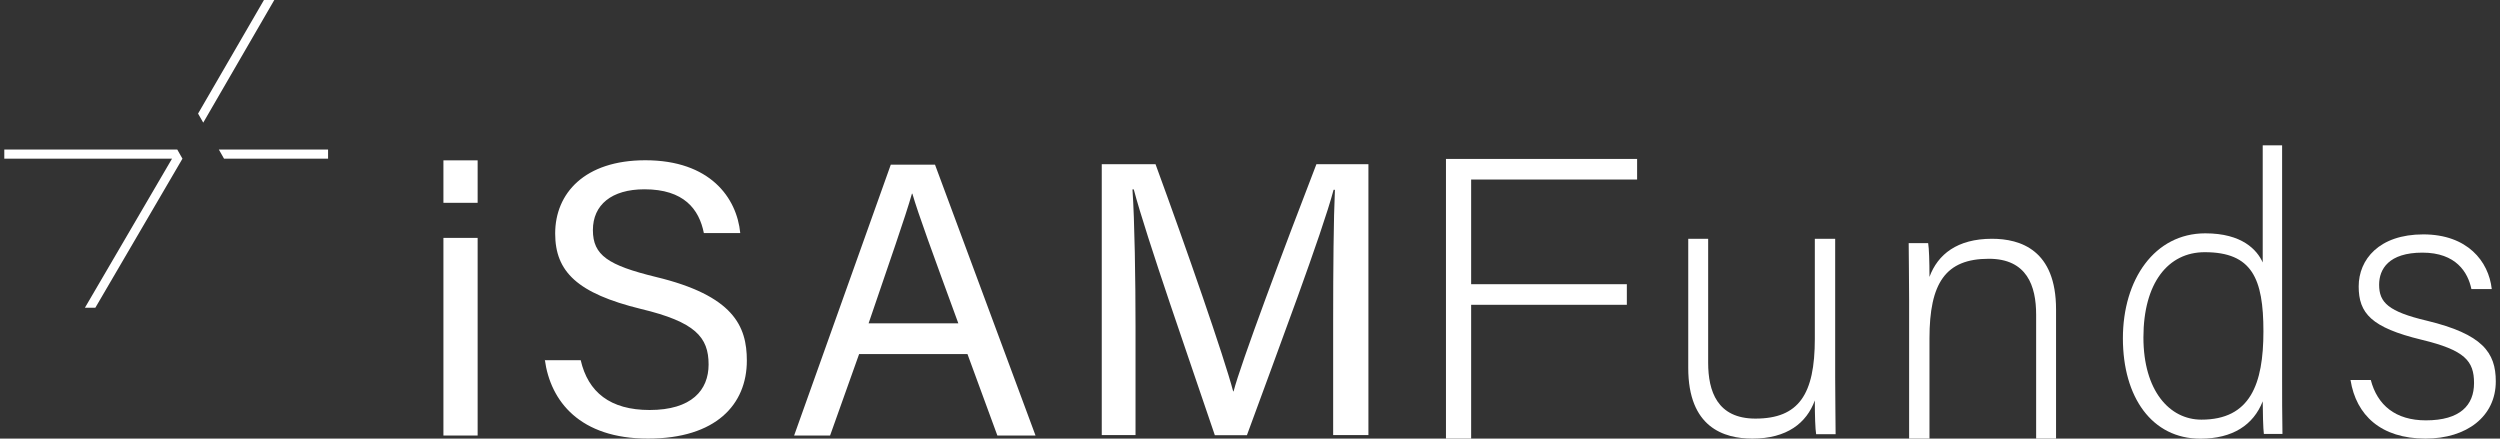 <?xml version="1.0" encoding="UTF-8"?>
<svg xmlns="http://www.w3.org/2000/svg" width="285" height="50" viewBox="0 0 285 50" fill="none">
  <rect x="0" y="0" width="285" height="50" fill="#333333" stroke="none"/>
  <g clip-path="url(#clip0_1936_5735)">
    <path d="M30.09 0L22.58 12.95L23.17 13.98L31.27 0H30.09Z" fill="white"></path>
    <path d="M37.4 17.05H24.95L25.54 18.09H37.4V17.05Z" fill="white"></path>
    <path d="M0.49 17.05V18.09H19.61L9.68 35.08H10.87L20.8 18.09L20.21 17.05H0.49Z" fill="white"></path>
    <path d="M152 49.6H156V18.72H150.07C146.46 28.06 141.37 41.65 140.63 44.61H140.58C139.54 40.66 135.24 28.3 131.73 18.72H125.6V49.6H129.45V37.3C129.45 32.01 129.35 25.14 129.1 21.59H129.25C130.63 26.88 135.82 41.7 138.49 49.61H142.15C145.71 39.88 150.7 26.63 152.03 21.64H152.18C152.03 24.9 151.98 30.73 151.98 36.46V49.6H152ZM99.02 36.86C101.39 29.89 103.22 24.7 103.96 22.08H104.01C104.7 24.45 106.28 28.75 109.25 36.86H99.02ZM110.29 40.36L113.7 49.65H118.05L106.59 18.77H101.55L90.53 49.65H94.63L97.94 40.36H110.29ZM62.11 41.01C62.75 45.75 66.11 50 73.87 50C81.63 50 85.14 46.1 85.14 41.11C85.14 37.16 83.61 33.7 74.76 31.57C69.32 30.24 67.59 29.1 67.59 26.23C67.59 23.36 69.71 21.58 73.47 21.58C77.97 21.58 79.7 23.85 80.24 26.57H84.39C83.99 22.52 80.93 18.27 73.57 18.27C66.65 18.27 63.29 22.03 63.29 26.62C63.29 30.97 65.81 33.44 73.07 35.22C79.25 36.7 80.78 38.43 80.78 41.55C80.78 44.47 78.85 46.74 74.06 46.74C69.56 46.74 67.04 44.71 66.2 41.06H62.1V41.01H62.11Z" fill="white"></path>
    <path d="M54.45 27.12H50.55V49.65H54.45V27.12Z" fill="white"></path>
    <path d="M54.45 18.28H50.55V23.12H54.45V18.28Z" fill="white"></path>
    <path d="M267.96 43.33C268.6 47.33 271.42 50 276.51 50C281.2 50 284.52 47.48 284.52 43.48C284.52 40.17 282.99 38.09 276.66 36.56C272.26 35.52 271.22 34.48 271.22 32.46C271.22 30.68 272.31 28.8 276.16 28.8C280.01 28.8 281.35 31.07 281.74 32.95H284.06C283.71 29.79 281.29 26.72 276.25 26.72C271.21 26.72 268.89 29.59 268.89 32.65C268.89 35.71 270.32 37.34 276.06 38.73C281 39.92 282.04 41.15 282.04 43.67C282.04 46.19 280.46 47.92 276.55 47.92C273.09 47.92 271.02 46.19 270.27 43.32H267.95L267.96 43.33Z" fill="white"></path>
    <path d="M209.21 27.22H206.89V38.63C206.89 44.96 205.06 47.72 200.12 47.72C195.77 47.72 194.73 44.61 194.73 41.35V27.22H192.46V41.95C192.46 48.72 196.51 50 199.77 50C203.72 50 205.95 48.22 206.89 45.65C206.89 47.43 206.94 48.91 207.04 49.5H209.26C209.26 48.61 209.21 45.2 209.21 43.03V27.22Z" fill="white"></path>
    <path d="M217.64 50H219.96V38.59C219.96 32.26 221.79 29.5 226.73 29.5C231.08 29.5 232.12 32.61 232.12 35.87V50H234.39V35.27C234.39 28.5 230.34 27.22 227.08 27.22C223.13 27.22 220.9 29 219.96 31.57C219.96 29.79 219.91 28.31 219.81 27.72H217.59C217.59 28.61 217.64 32.02 217.64 34.19V50Z" fill="white"></path>
    <path d="M164.84 18.12H186.63V20.47H167.71V32.4H185.46V34.75H167.71V50H164.84V18.12Z" fill="white"></path>
    <path d="M260.16 16.56V43.04C260.16 45.18 260.16 47.24 260.2 49.47H258.08C258 48.93 257.95 46.85 257.95 45.75C256.89 48.45 254.52 50.01 250.84 50.01C245.32 50.01 242.01 45.28 242.01 38.57C242.01 31.86 245.62 26.6 251.4 26.6C255.62 26.6 257.31 28.5 257.95 29.92V16.57H260.16V16.56ZM244.35 38.47C244.35 44.55 247.33 47.84 250.96 47.84C256.53 47.84 258.03 43.79 258.03 37.77C258.03 31.75 256.73 28.75 251.34 28.75C247.16 28.75 244.35 32.26 244.35 38.47Z" fill="white"></path>
  </g>
  <defs>
    <clipPath id="clip0_1936_5735">
      <rect width="285" height="50" fill="white"></rect>
    </clipPath>
  </defs>
</svg>
